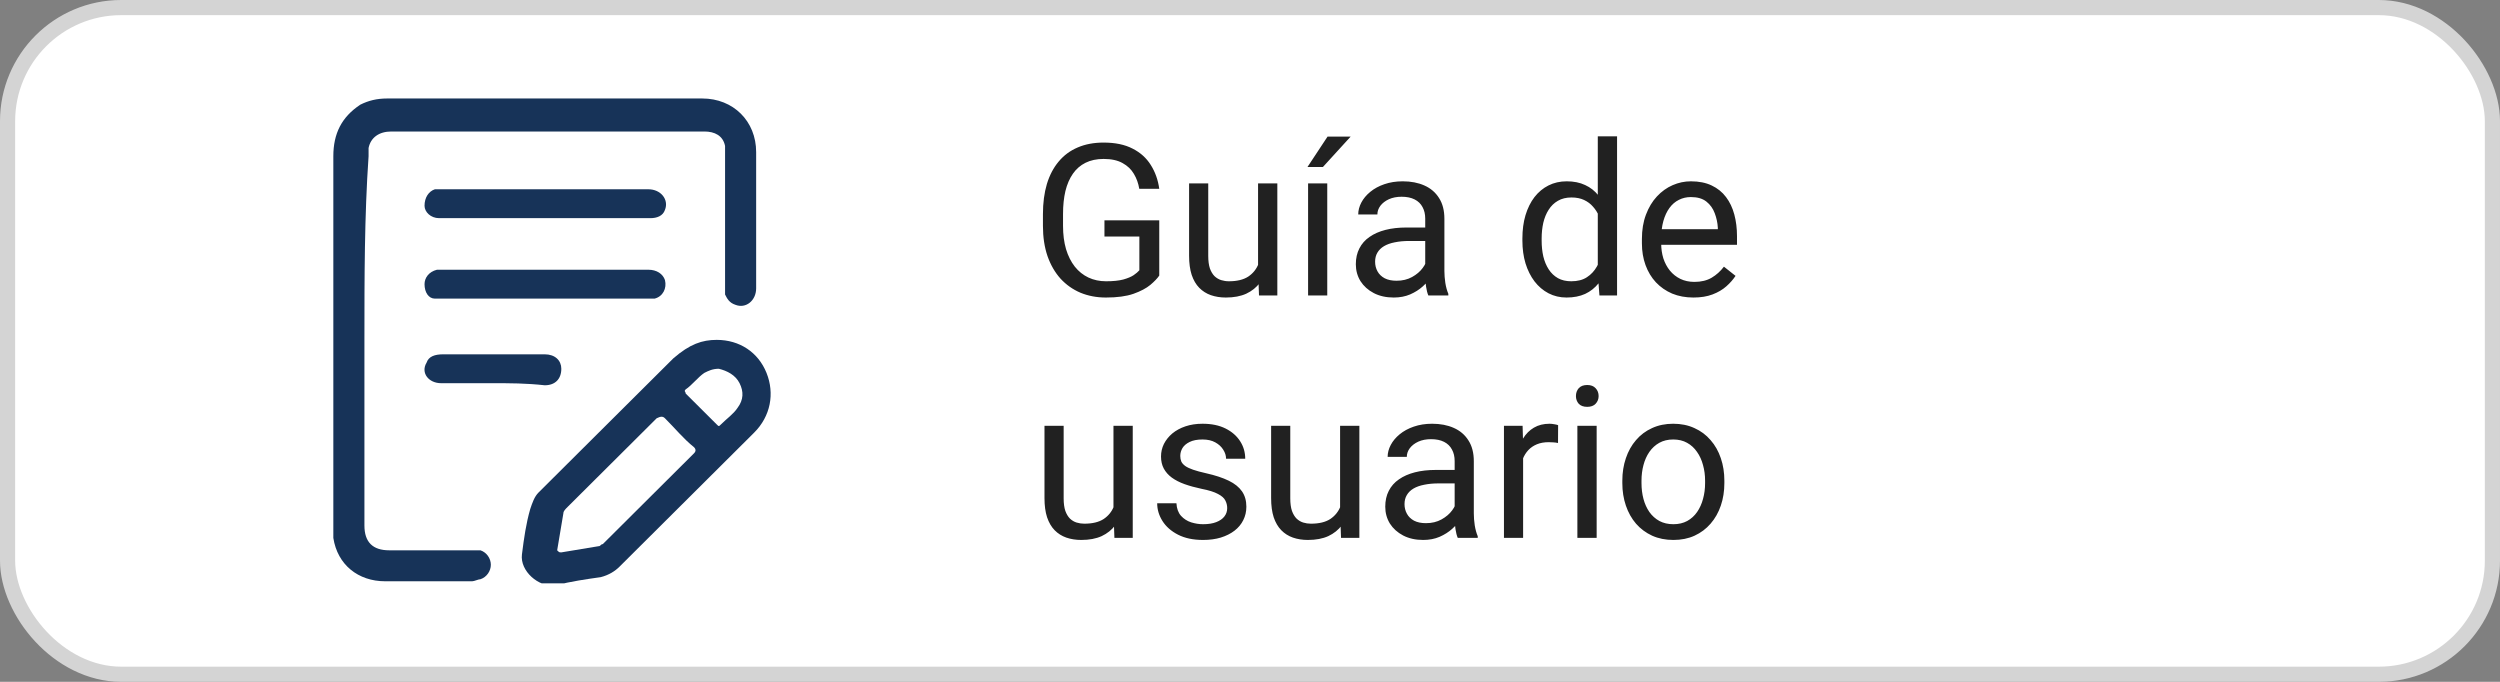 <svg width="165" height="45" viewBox="0 0 165 45" fill="none" xmlns="http://www.w3.org/2000/svg">
<rect x="0" y="0" width="165" height="45" fill="#808080" stroke="none"/>
<rect x="0.5" y="0.5" width="164" height="44" rx="7.5" fill="white"/>
<rect x="0.5" y="0.5" width="164" height="44" rx="7.5" stroke="#D4D4D4"/>
<g clip-path="url(#clip0_4302_887)">
<path d="M24.052 22.432C24.052 26.517 24.052 30.602 24.052 34.687C24.052 35.777 24.599 36.321 25.693 36.321C27.472 36.321 29.387 36.321 31.165 36.321C31.302 36.321 31.576 36.321 31.712 36.321C32.123 36.457 32.396 36.866 32.396 37.275C32.396 37.683 32.123 38.092 31.712 38.228C31.576 38.228 31.302 38.364 31.165 38.364C29.25 38.364 27.335 38.364 25.42 38.364C23.642 38.364 22.274 37.275 22 35.504C22 35.368 22 34.96 22 34.687C22 26.517 22 18.483 22 10.313C22 8.815 22.547 7.726 23.778 6.909C24.326 6.636 24.873 6.5 25.557 6.5C32.533 6.5 39.509 6.5 46.349 6.5C48.401 6.5 49.906 7.998 49.906 10.04C49.906 13.036 49.906 16.032 49.906 19.028C49.906 19.845 49.222 20.389 48.538 20.117C48.127 19.981 47.991 19.709 47.854 19.436C47.854 19.164 47.854 19.028 47.854 18.755C47.854 15.896 47.854 13.036 47.854 10.313C47.854 10.04 47.854 9.904 47.854 9.632C47.717 8.951 47.17 8.679 46.486 8.679C44.434 8.679 42.382 8.679 40.467 8.679C35.542 8.679 30.618 8.679 25.83 8.679C25.009 8.679 24.462 9.087 24.326 9.768C24.326 9.904 24.326 10.177 24.326 10.313C24.052 14.262 24.052 18.347 24.052 22.432Z" fill="#173358"/>
<path d="M47.306 22.432C48.811 22.432 50.042 23.249 50.59 24.611C51.137 25.972 50.863 27.47 49.769 28.559C47.58 30.738 45.391 32.917 43.203 35.096C42.382 35.913 41.698 36.594 40.877 37.411C40.604 37.683 40.193 37.955 39.646 38.092C38.688 38.228 37.731 38.364 36.637 38.636C35.542 38.772 34.311 37.683 34.448 36.594C34.585 35.504 34.721 34.551 34.995 33.598C35.132 33.189 35.269 32.781 35.542 32.508C38.552 29.513 41.424 26.653 44.434 23.657C45.528 22.704 46.349 22.432 47.306 22.432ZM37.047 36.457C37.868 36.321 38.688 36.185 39.509 36.049C39.646 36.049 39.646 35.913 39.783 35.913C41.835 33.87 43.75 31.964 45.802 29.921C45.938 29.785 45.938 29.649 45.802 29.513C45.118 28.968 44.571 28.287 43.887 27.606C43.75 27.47 43.613 27.47 43.34 27.606C41.424 29.513 39.373 31.555 37.457 33.462C37.321 33.598 37.184 33.734 37.184 33.87C37.047 34.687 36.91 35.504 36.773 36.321C36.91 36.457 36.91 36.457 37.047 36.457ZM47.443 24.338C47.033 24.338 46.759 24.474 46.486 24.611C46.075 24.883 45.665 25.428 45.255 25.7C45.118 25.836 45.255 25.836 45.255 25.972C45.938 26.653 46.623 27.334 47.306 28.015C47.443 28.151 47.443 28.151 47.58 28.015C47.99 27.606 48.401 27.334 48.674 26.925C49.085 26.381 49.085 25.836 48.811 25.291C48.538 24.747 47.99 24.474 47.443 24.338Z" fill="#173358"/>
<path d="M35.953 17.802C38.279 17.802 40.467 17.802 42.793 17.802C43.34 17.802 43.75 18.075 43.887 18.483C44.024 19.028 43.75 19.572 43.203 19.709C43.066 19.709 42.793 19.709 42.656 19.709C38.142 19.709 33.764 19.709 29.25 19.709C29.113 19.709 28.977 19.709 28.703 19.709C28.293 19.709 28.019 19.3 28.019 18.755C28.019 18.347 28.293 17.938 28.84 17.802C28.977 17.802 29.113 17.802 29.387 17.802C31.439 17.802 33.764 17.802 35.953 17.802Z" fill="#173358"/>
<path d="M35.953 14.398C33.627 14.398 31.302 14.398 28.977 14.398C28.429 14.398 28.019 13.989 28.019 13.581C28.019 13.036 28.293 12.628 28.703 12.492C28.84 12.492 28.977 12.492 29.113 12.492C33.627 12.492 38.279 12.492 42.793 12.492C43.613 12.492 44.161 13.172 43.887 13.853C43.75 14.262 43.34 14.398 42.929 14.398C40.604 14.398 38.279 14.398 35.953 14.398Z" fill="#173358"/>
<path d="M32.533 25.291C31.439 25.291 30.208 25.291 29.113 25.291C28.293 25.291 27.745 24.611 28.156 23.93C28.293 23.521 28.703 23.385 29.25 23.385C30.208 23.385 31.028 23.385 31.986 23.385C33.354 23.385 34.722 23.385 35.953 23.385C36.637 23.385 37.047 23.794 37.047 24.338C37.047 25.019 36.637 25.428 35.953 25.428C34.722 25.291 33.627 25.291 32.533 25.291Z" fill="#173358"/>
</g>
<path d="M76.511 14.544V18.188C76.388 18.37 76.192 18.575 75.923 18.803C75.654 19.026 75.283 19.222 74.809 19.391C74.339 19.555 73.733 19.637 72.99 19.637C72.384 19.637 71.826 19.532 71.315 19.322C70.81 19.108 70.37 18.798 69.996 18.393C69.627 17.982 69.34 17.486 69.135 16.902C68.934 16.314 68.834 15.649 68.834 14.906V14.134C68.834 13.391 68.921 12.728 69.094 12.145C69.272 11.561 69.531 11.067 69.873 10.661C70.215 10.251 70.634 9.941 71.131 9.731C71.628 9.517 72.197 9.41 72.84 9.41C73.601 9.41 74.237 9.542 74.747 9.807C75.262 10.066 75.663 10.426 75.95 10.887C76.242 11.347 76.429 11.871 76.511 12.459H75.191C75.132 12.099 75.014 11.771 74.836 11.475C74.663 11.178 74.414 10.941 74.091 10.764C73.767 10.581 73.35 10.49 72.84 10.49C72.38 10.49 71.981 10.575 71.644 10.743C71.306 10.912 71.028 11.153 70.81 11.468C70.591 11.782 70.427 12.163 70.317 12.609C70.213 13.056 70.16 13.56 70.16 14.12V14.906C70.16 15.48 70.226 15.993 70.358 16.444C70.495 16.895 70.689 17.281 70.939 17.6C71.19 17.914 71.489 18.153 71.835 18.317C72.186 18.481 72.573 18.564 72.997 18.564C73.466 18.564 73.847 18.525 74.139 18.447C74.43 18.365 74.658 18.27 74.822 18.16C74.986 18.046 75.112 17.939 75.198 17.839V15.61H72.894V14.544H76.511ZM83.032 17.791V12.104H84.304V19.5H83.094L83.032 17.791ZM83.272 16.232L83.798 16.219C83.798 16.711 83.745 17.167 83.641 17.586C83.54 18.001 83.376 18.361 83.148 18.666C82.921 18.971 82.622 19.211 82.253 19.384C81.884 19.552 81.435 19.637 80.906 19.637C80.546 19.637 80.216 19.584 79.915 19.48C79.619 19.375 79.364 19.213 79.149 18.994C78.935 18.775 78.769 18.491 78.65 18.14C78.537 17.789 78.48 17.367 78.48 16.875V12.104H79.744V16.889C79.744 17.221 79.781 17.497 79.853 17.716C79.931 17.93 80.034 18.101 80.161 18.229C80.293 18.352 80.439 18.438 80.599 18.488C80.763 18.538 80.931 18.564 81.105 18.564C81.642 18.564 82.068 18.461 82.383 18.256C82.697 18.046 82.923 17.766 83.06 17.415C83.201 17.06 83.272 16.665 83.272 16.232ZM87.599 12.104V19.5H86.334V12.104H87.599ZM86.293 11.023L87.619 9.014H89.144L87.311 11.023H86.293ZM94.065 18.235V14.428C94.065 14.136 94.006 13.883 93.888 13.669C93.774 13.45 93.601 13.282 93.368 13.163C93.136 13.045 92.849 12.985 92.507 12.985C92.188 12.985 91.908 13.04 91.666 13.149C91.429 13.259 91.242 13.402 91.106 13.58C90.973 13.758 90.907 13.949 90.907 14.154H89.643C89.643 13.89 89.711 13.628 89.848 13.368C89.984 13.108 90.18 12.874 90.436 12.664C90.695 12.45 91.005 12.281 91.365 12.158C91.73 12.031 92.135 11.967 92.582 11.967C93.12 11.967 93.594 12.058 94.004 12.24C94.419 12.422 94.742 12.698 94.975 13.067C95.212 13.432 95.33 13.89 95.33 14.441V17.887C95.33 18.133 95.351 18.395 95.392 18.673C95.437 18.951 95.503 19.19 95.59 19.391V19.5H94.27C94.207 19.354 94.157 19.16 94.12 18.919C94.084 18.673 94.065 18.445 94.065 18.235ZM94.284 15.016L94.298 15.904H93.019C92.659 15.904 92.338 15.934 92.056 15.993C91.773 16.048 91.536 16.132 91.345 16.246C91.153 16.36 91.007 16.504 90.907 16.677C90.807 16.845 90.757 17.044 90.757 17.271C90.757 17.504 90.809 17.716 90.914 17.907C91.019 18.099 91.176 18.251 91.386 18.365C91.6 18.475 91.862 18.529 92.172 18.529C92.559 18.529 92.901 18.447 93.197 18.283C93.493 18.119 93.728 17.919 93.901 17.682C94.079 17.445 94.175 17.215 94.189 16.991L94.728 17.6C94.697 17.791 94.61 18.003 94.469 18.235C94.328 18.468 94.138 18.691 93.901 18.905C93.669 19.115 93.391 19.29 93.067 19.432C92.748 19.568 92.388 19.637 91.987 19.637C91.486 19.637 91.046 19.539 90.668 19.343C90.294 19.147 90.003 18.885 89.793 18.557C89.588 18.224 89.485 17.852 89.485 17.442C89.485 17.046 89.563 16.697 89.718 16.396C89.873 16.091 90.096 15.838 90.388 15.638C90.679 15.433 91.03 15.278 91.44 15.173C91.851 15.068 92.309 15.016 92.814 15.016H94.284ZM105.454 18.064V9H106.726V19.5H105.563L105.454 18.064ZM100.478 15.884V15.74C100.478 15.175 100.546 14.662 100.683 14.202C100.824 13.737 101.022 13.338 101.277 13.006C101.537 12.673 101.845 12.418 102.2 12.24C102.56 12.058 102.961 11.967 103.403 11.967C103.868 11.967 104.274 12.049 104.62 12.213C104.971 12.372 105.267 12.607 105.509 12.917C105.755 13.222 105.949 13.591 106.09 14.024C106.231 14.457 106.329 14.947 106.384 15.494V16.123C106.334 16.665 106.236 17.153 106.09 17.586C105.949 18.019 105.755 18.388 105.509 18.693C105.267 18.999 104.971 19.233 104.62 19.398C104.269 19.557 103.859 19.637 103.39 19.637C102.957 19.637 102.56 19.543 102.2 19.356C101.845 19.17 101.537 18.908 101.277 18.57C101.022 18.233 100.824 17.837 100.683 17.381C100.546 16.921 100.478 16.422 100.478 15.884ZM101.749 15.74V15.884C101.749 16.253 101.785 16.599 101.858 16.923C101.936 17.246 102.054 17.531 102.214 17.777C102.373 18.023 102.576 18.217 102.822 18.358C103.068 18.495 103.362 18.564 103.704 18.564C104.123 18.564 104.467 18.475 104.736 18.297C105.01 18.119 105.229 17.884 105.393 17.593C105.557 17.301 105.684 16.984 105.775 16.643V14.995C105.721 14.745 105.641 14.503 105.536 14.271C105.436 14.034 105.304 13.824 105.14 13.642C104.98 13.455 104.782 13.307 104.545 13.197C104.312 13.088 104.037 13.033 103.718 13.033C103.371 13.033 103.073 13.106 102.822 13.252C102.576 13.393 102.373 13.589 102.214 13.84C102.054 14.086 101.936 14.373 101.858 14.701C101.785 15.025 101.749 15.371 101.749 15.74ZM111.764 19.637C111.249 19.637 110.782 19.55 110.362 19.377C109.948 19.199 109.59 18.951 109.289 18.632C108.993 18.313 108.765 17.935 108.605 17.497C108.446 17.06 108.366 16.581 108.366 16.061V15.774C108.366 15.173 108.455 14.637 108.633 14.168C108.811 13.694 109.052 13.293 109.357 12.965C109.663 12.637 110.009 12.388 110.396 12.22C110.784 12.051 111.185 11.967 111.6 11.967C112.128 11.967 112.584 12.058 112.967 12.24C113.354 12.422 113.671 12.678 113.917 13.006C114.163 13.329 114.345 13.712 114.464 14.154C114.582 14.592 114.642 15.07 114.642 15.59V16.157H109.118V15.125H113.377V15.029C113.359 14.701 113.29 14.382 113.172 14.072C113.058 13.762 112.876 13.507 112.625 13.307C112.374 13.106 112.033 13.006 111.6 13.006C111.312 13.006 111.048 13.067 110.807 13.19C110.565 13.309 110.358 13.487 110.185 13.724C110.011 13.961 109.877 14.25 109.781 14.592C109.686 14.934 109.638 15.328 109.638 15.774V16.061C109.638 16.412 109.686 16.743 109.781 17.053C109.882 17.358 110.025 17.627 110.212 17.859C110.403 18.092 110.633 18.274 110.902 18.406C111.176 18.538 111.486 18.605 111.832 18.605C112.279 18.605 112.657 18.513 112.967 18.331C113.277 18.149 113.548 17.905 113.78 17.6L114.546 18.208C114.386 18.45 114.184 18.68 113.938 18.898C113.691 19.117 113.388 19.295 113.028 19.432C112.673 19.568 112.251 19.637 111.764 19.637ZM73.489 33.791V28.104H74.761V35.5H73.551L73.489 33.791ZM73.728 32.232L74.255 32.219C74.255 32.711 74.203 33.167 74.098 33.586C73.997 34.001 73.833 34.361 73.606 34.666C73.378 34.971 73.079 35.211 72.71 35.384C72.341 35.552 71.892 35.637 71.363 35.637C71.003 35.637 70.673 35.584 70.372 35.48C70.076 35.375 69.821 35.213 69.606 34.994C69.392 34.775 69.226 34.491 69.107 34.14C68.993 33.789 68.936 33.367 68.936 32.875V28.104H70.201V32.889C70.201 33.221 70.238 33.497 70.311 33.716C70.388 33.93 70.491 34.101 70.618 34.228C70.75 34.352 70.896 34.438 71.056 34.488C71.22 34.538 71.388 34.563 71.561 34.563C72.099 34.563 72.525 34.461 72.84 34.256C73.154 34.046 73.38 33.766 73.517 33.415C73.658 33.06 73.728 32.665 73.728 32.232ZM80.995 33.538C80.995 33.356 80.954 33.187 80.872 33.032C80.795 32.873 80.633 32.729 80.387 32.602C80.145 32.469 79.781 32.355 79.293 32.26C78.883 32.173 78.511 32.071 78.179 31.952C77.851 31.834 77.57 31.69 77.338 31.521C77.11 31.353 76.935 31.155 76.811 30.927C76.689 30.699 76.627 30.432 76.627 30.127C76.627 29.835 76.691 29.56 76.818 29.3C76.951 29.04 77.135 28.81 77.372 28.609C77.614 28.409 77.903 28.252 78.24 28.138C78.578 28.024 78.954 27.967 79.368 27.967C79.961 27.967 80.466 28.072 80.886 28.281C81.305 28.491 81.626 28.771 81.85 29.122C82.073 29.468 82.185 29.854 82.185 30.277H80.92C80.92 30.072 80.858 29.874 80.735 29.683C80.617 29.487 80.441 29.325 80.209 29.197C79.981 29.07 79.701 29.006 79.368 29.006C79.017 29.006 78.732 29.061 78.514 29.17C78.299 29.275 78.142 29.409 78.042 29.573C77.946 29.737 77.898 29.91 77.898 30.093C77.898 30.23 77.921 30.352 77.967 30.462C78.017 30.567 78.103 30.665 78.227 30.756C78.35 30.842 78.523 30.924 78.746 31.002C78.969 31.079 79.254 31.157 79.601 31.234C80.207 31.371 80.706 31.535 81.098 31.727C81.49 31.918 81.781 32.153 81.973 32.431C82.164 32.709 82.26 33.046 82.26 33.442C82.26 33.766 82.191 34.062 82.055 34.331C81.922 34.6 81.729 34.832 81.474 35.028C81.223 35.22 80.922 35.37 80.571 35.48C80.225 35.584 79.835 35.637 79.402 35.637C78.751 35.637 78.199 35.52 77.748 35.288C77.297 35.056 76.955 34.755 76.723 34.386C76.49 34.017 76.374 33.627 76.374 33.217H77.645C77.664 33.563 77.764 33.839 77.946 34.044C78.129 34.245 78.352 34.388 78.616 34.475C78.88 34.557 79.143 34.598 79.402 34.598C79.749 34.598 80.038 34.552 80.27 34.461C80.507 34.37 80.688 34.245 80.811 34.085C80.934 33.925 80.995 33.743 80.995 33.538ZM88.446 33.791V28.104H89.718V35.5H88.508L88.446 33.791ZM88.686 32.232L89.212 32.219C89.212 32.711 89.159 33.167 89.055 33.586C88.954 34.001 88.79 34.361 88.562 34.666C88.335 34.971 88.036 35.211 87.667 35.384C87.298 35.552 86.849 35.637 86.32 35.637C85.96 35.637 85.63 35.584 85.329 35.48C85.033 35.375 84.778 35.213 84.564 34.994C84.349 34.775 84.183 34.491 84.064 34.14C83.951 33.789 83.894 33.367 83.894 32.875V28.104H85.158V32.889C85.158 33.221 85.195 33.497 85.268 33.716C85.345 33.93 85.448 34.101 85.575 34.228C85.707 34.352 85.853 34.438 86.013 34.488C86.177 34.538 86.345 34.563 86.519 34.563C87.056 34.563 87.482 34.461 87.797 34.256C88.111 34.046 88.337 33.766 88.474 33.415C88.615 33.06 88.686 32.665 88.686 32.232ZM96.007 34.235V30.428C96.007 30.136 95.948 29.883 95.829 29.669C95.715 29.45 95.542 29.282 95.31 29.163C95.077 29.045 94.79 28.985 94.448 28.985C94.129 28.985 93.849 29.04 93.607 29.149C93.37 29.259 93.184 29.402 93.047 29.58C92.915 29.758 92.849 29.949 92.849 30.154H91.584C91.584 29.89 91.652 29.628 91.789 29.368C91.926 29.108 92.122 28.874 92.377 28.664C92.637 28.45 92.947 28.281 93.307 28.158C93.671 28.031 94.077 27.967 94.523 27.967C95.061 27.967 95.535 28.058 95.945 28.24C96.36 28.422 96.684 28.698 96.916 29.067C97.153 29.432 97.272 29.89 97.272 30.441V33.887C97.272 34.133 97.292 34.395 97.333 34.673C97.379 34.951 97.445 35.19 97.531 35.391V35.5H96.212C96.148 35.354 96.098 35.16 96.061 34.919C96.025 34.673 96.007 34.445 96.007 34.235ZM96.226 31.016L96.239 31.904H94.961C94.601 31.904 94.28 31.934 93.997 31.993C93.715 32.048 93.478 32.132 93.286 32.246C93.095 32.36 92.949 32.504 92.849 32.677C92.748 32.845 92.698 33.044 92.698 33.272C92.698 33.504 92.751 33.716 92.856 33.907C92.96 34.099 93.118 34.251 93.327 34.365C93.541 34.475 93.803 34.529 94.113 34.529C94.501 34.529 94.842 34.447 95.139 34.283C95.435 34.119 95.67 33.919 95.843 33.682C96.02 33.445 96.116 33.215 96.13 32.991L96.67 33.6C96.638 33.791 96.551 34.003 96.41 34.235C96.269 34.468 96.08 34.691 95.843 34.905C95.61 35.115 95.332 35.29 95.009 35.432C94.69 35.568 94.33 35.637 93.929 35.637C93.427 35.637 92.988 35.539 92.609 35.343C92.236 35.147 91.944 34.885 91.734 34.557C91.529 34.224 91.427 33.852 91.427 33.442C91.427 33.046 91.504 32.697 91.659 32.397C91.814 32.091 92.037 31.838 92.329 31.638C92.621 31.433 92.972 31.278 93.382 31.173C93.792 31.068 94.25 31.016 94.756 31.016H96.226ZM100.525 29.266V35.5H99.261V28.104H100.491L100.525 29.266ZM102.836 28.062L102.829 29.238C102.724 29.215 102.624 29.202 102.528 29.197C102.437 29.188 102.332 29.184 102.214 29.184C101.922 29.184 101.665 29.229 101.441 29.32C101.218 29.412 101.029 29.539 100.874 29.703C100.719 29.867 100.596 30.063 100.505 30.291C100.418 30.514 100.361 30.76 100.334 31.029L99.978 31.234C99.978 30.788 100.022 30.369 100.108 29.977C100.2 29.585 100.339 29.238 100.525 28.938C100.712 28.632 100.949 28.395 101.236 28.227C101.528 28.053 101.874 27.967 102.275 27.967C102.367 27.967 102.471 27.978 102.59 28.001C102.708 28.019 102.79 28.04 102.836 28.062ZM105.379 28.104V35.5H104.107V28.104H105.379ZM104.012 26.142C104.012 25.936 104.073 25.763 104.196 25.622C104.324 25.481 104.511 25.41 104.757 25.41C104.998 25.41 105.183 25.481 105.311 25.622C105.443 25.763 105.509 25.936 105.509 26.142C105.509 26.338 105.443 26.506 105.311 26.648C105.183 26.784 104.998 26.852 104.757 26.852C104.511 26.852 104.324 26.784 104.196 26.648C104.073 26.506 104.012 26.338 104.012 26.142ZM107.074 31.884V31.727C107.074 31.193 107.152 30.699 107.307 30.243C107.462 29.783 107.685 29.384 107.977 29.047C108.268 28.705 108.621 28.441 109.036 28.254C109.451 28.062 109.916 27.967 110.431 27.967C110.95 27.967 111.417 28.062 111.832 28.254C112.251 28.441 112.607 28.705 112.898 29.047C113.195 29.384 113.42 29.783 113.575 30.243C113.73 30.699 113.808 31.193 113.808 31.727V31.884C113.808 32.417 113.73 32.911 113.575 33.367C113.42 33.823 113.195 34.222 112.898 34.563C112.607 34.901 112.254 35.165 111.839 35.356C111.429 35.543 110.964 35.637 110.444 35.637C109.925 35.637 109.458 35.543 109.043 35.356C108.628 35.165 108.273 34.901 107.977 34.563C107.685 34.222 107.462 33.823 107.307 33.367C107.152 32.911 107.074 32.417 107.074 31.884ZM108.339 31.727V31.884C108.339 32.253 108.382 32.602 108.469 32.93C108.555 33.253 108.685 33.54 108.858 33.791C109.036 34.042 109.257 34.24 109.521 34.386C109.786 34.527 110.093 34.598 110.444 34.598C110.791 34.598 111.094 34.527 111.354 34.386C111.618 34.24 111.837 34.042 112.01 33.791C112.183 33.54 112.313 33.253 112.399 32.93C112.491 32.602 112.536 32.253 112.536 31.884V31.727C112.536 31.362 112.491 31.018 112.399 30.694C112.313 30.366 112.181 30.077 112.003 29.826C111.83 29.571 111.611 29.37 111.347 29.225C111.087 29.079 110.782 29.006 110.431 29.006C110.084 29.006 109.779 29.079 109.515 29.225C109.255 29.37 109.036 29.571 108.858 29.826C108.685 30.077 108.555 30.366 108.469 30.694C108.382 31.018 108.339 31.362 108.339 31.727Z" fill="#212121"/>
<defs>
<clipPath id="clip0_4302_887">
<rect width="29" height="32" fill="white" transform="translate(22 6.5)"/>
</clipPath>
</defs>
</svg>
